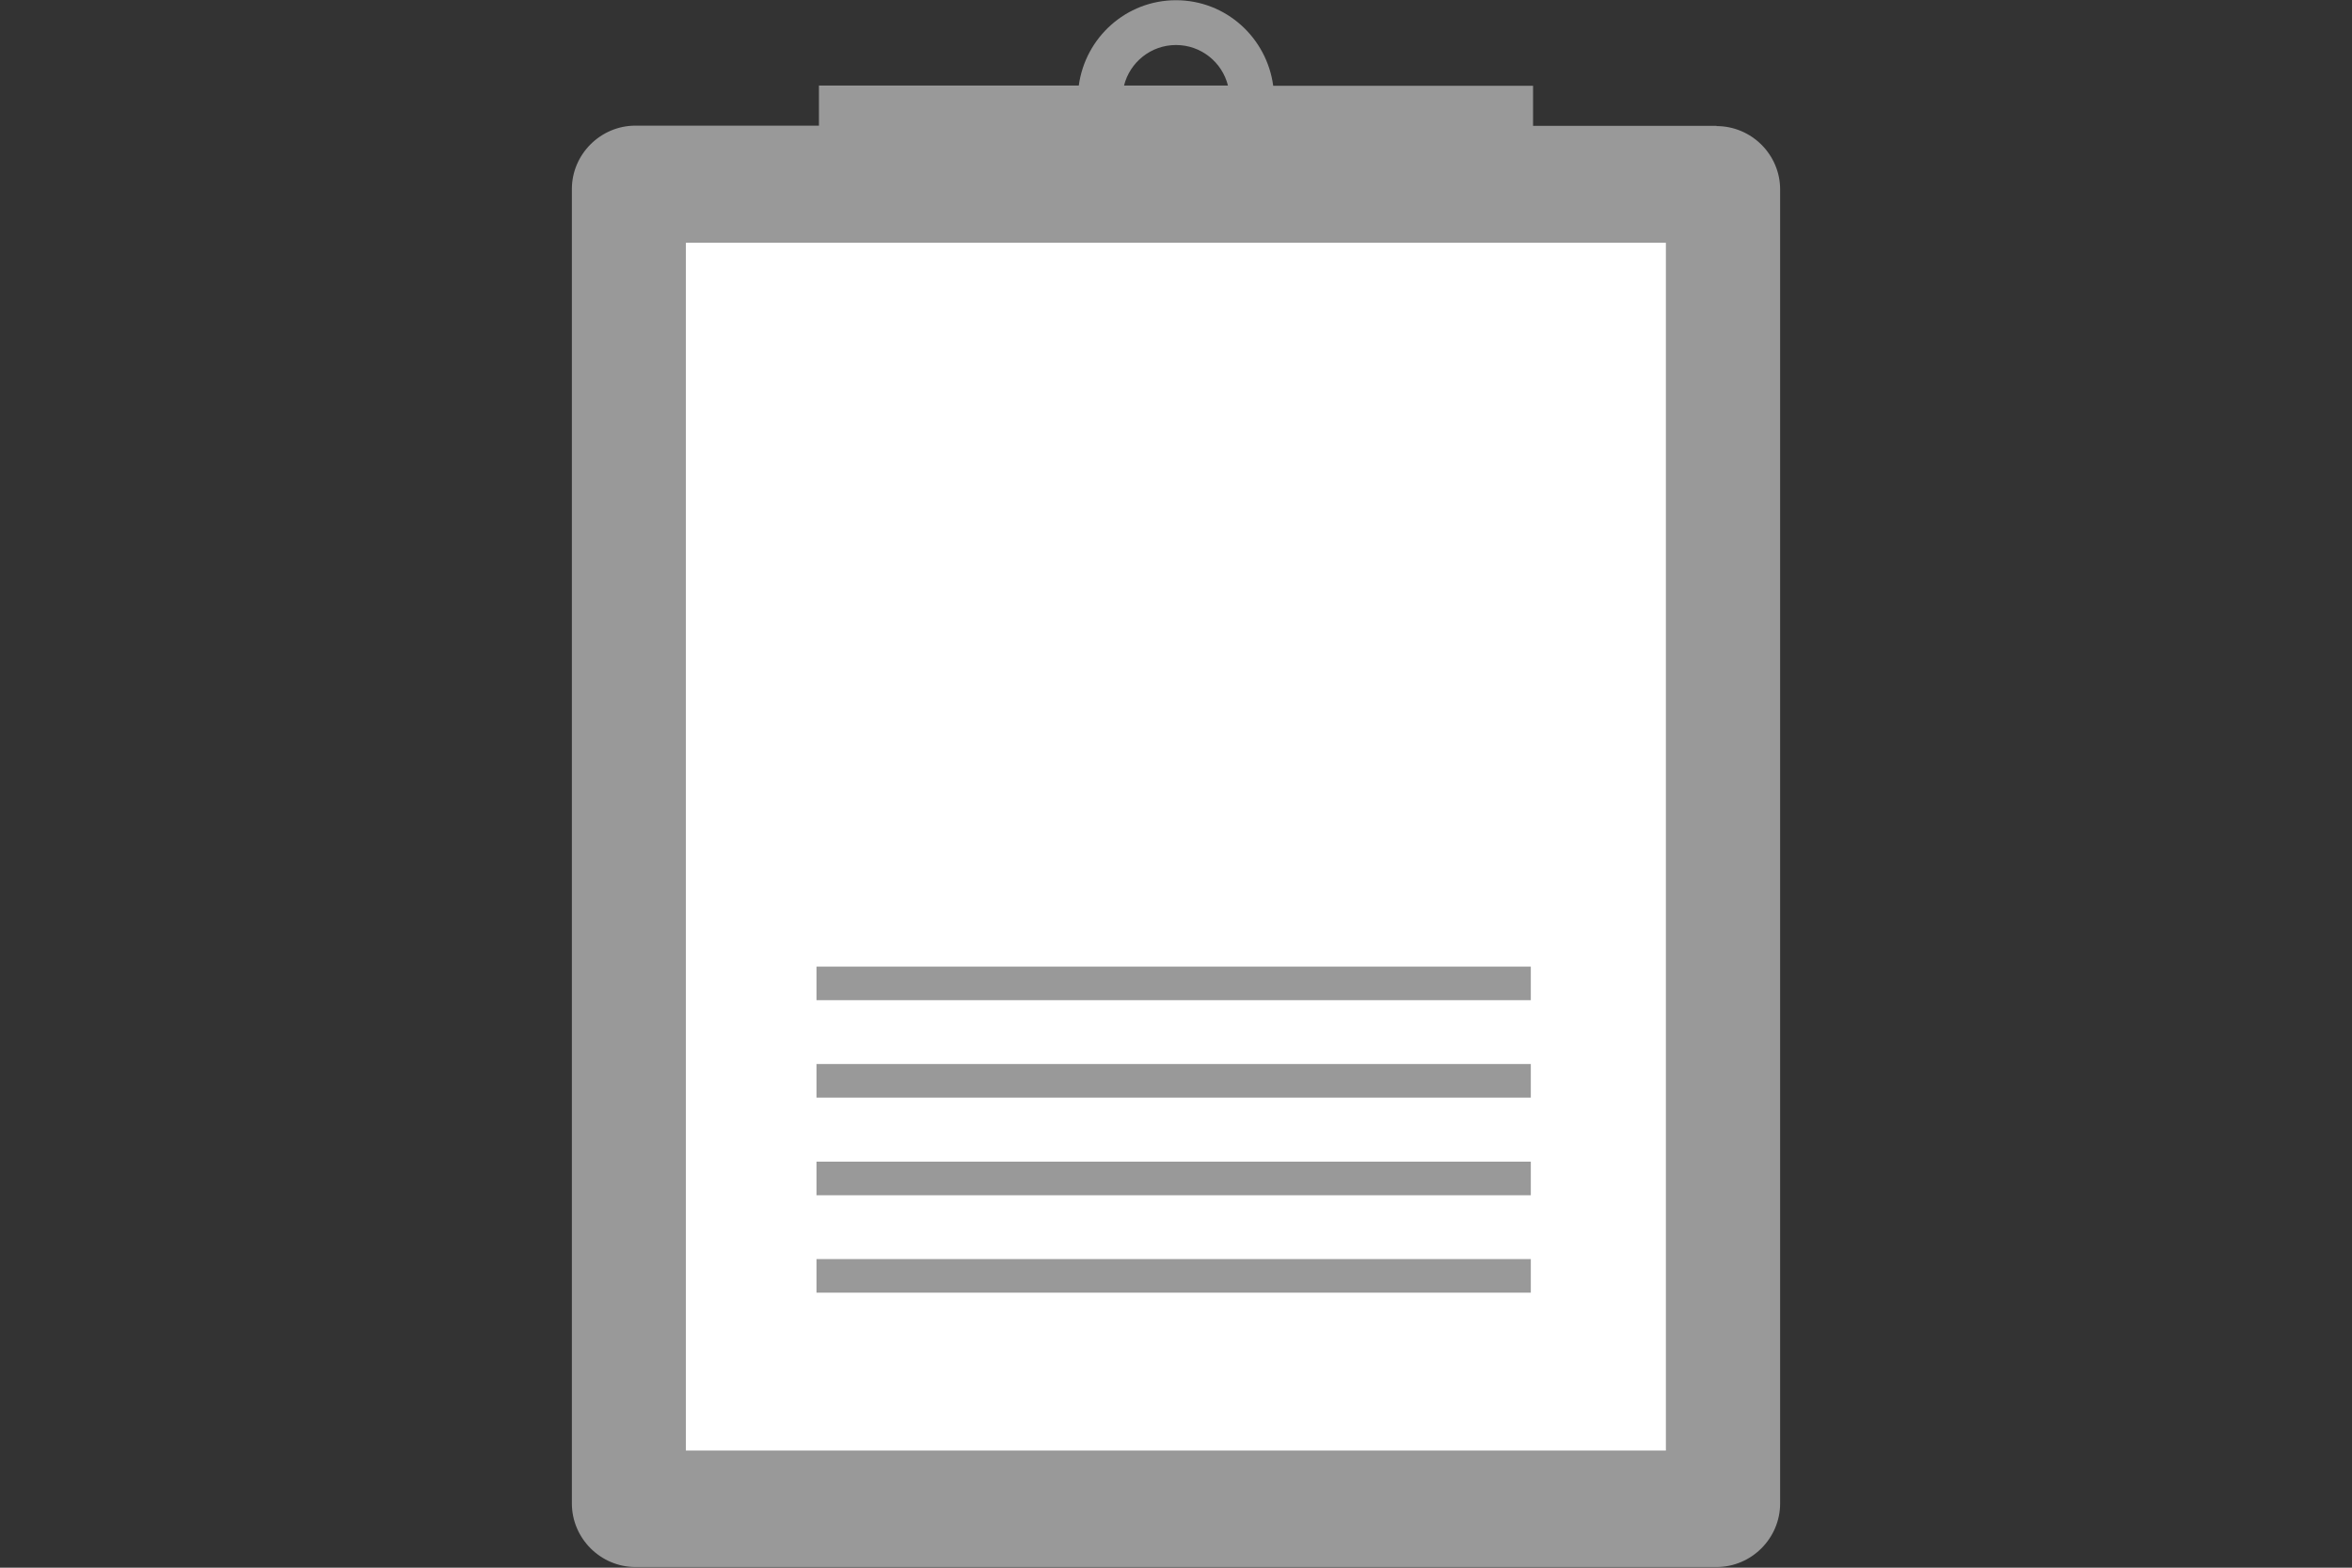 <?xml version="1.0" encoding="UTF-8"?><svg id="b" xmlns="http://www.w3.org/2000/svg" viewBox="0 0 105 70"><rect x="0" y="0" width="105" height="70" fill="#333333" stroke="none"/><g id="c"><rect width="105" height="70" style="fill:none;"/><g style="opacity:.5;"><path d="M76.63,5.62h-8.19v-1.79h-11.6C56.55,1.68,54.73.01,52.5.01s-4.05,1.67-4.34,3.81h-11.6v1.79h-8.19c-1.56,0-2.84,1.28-2.84,2.83v58.69c0,1.56,1.28,2.84,2.84,2.84h48.26c1.56,0,2.84-1.28,2.84-2.84V8.46c0-1.56-1.28-2.83-2.84-2.83ZM52.5,2.01c1.12,0,2.06.77,2.32,1.81h-4.64c.26-1.04,1.2-1.81,2.32-1.81Z" style="fill:#fff;"/></g><path d="M30.62,10.84v53.93h43.75V10.84H30.62ZM68.34,57.72h-31.89v-1.5h31.89v1.5ZM68.34,53.37h-31.89v-1.5h31.89v1.5ZM68.34,49.01h-31.89v-1.5h31.89v1.5ZM68.34,44.66h-31.89v-1.5h31.89v1.5Z" style="fill:#fff;"/></g></svg>